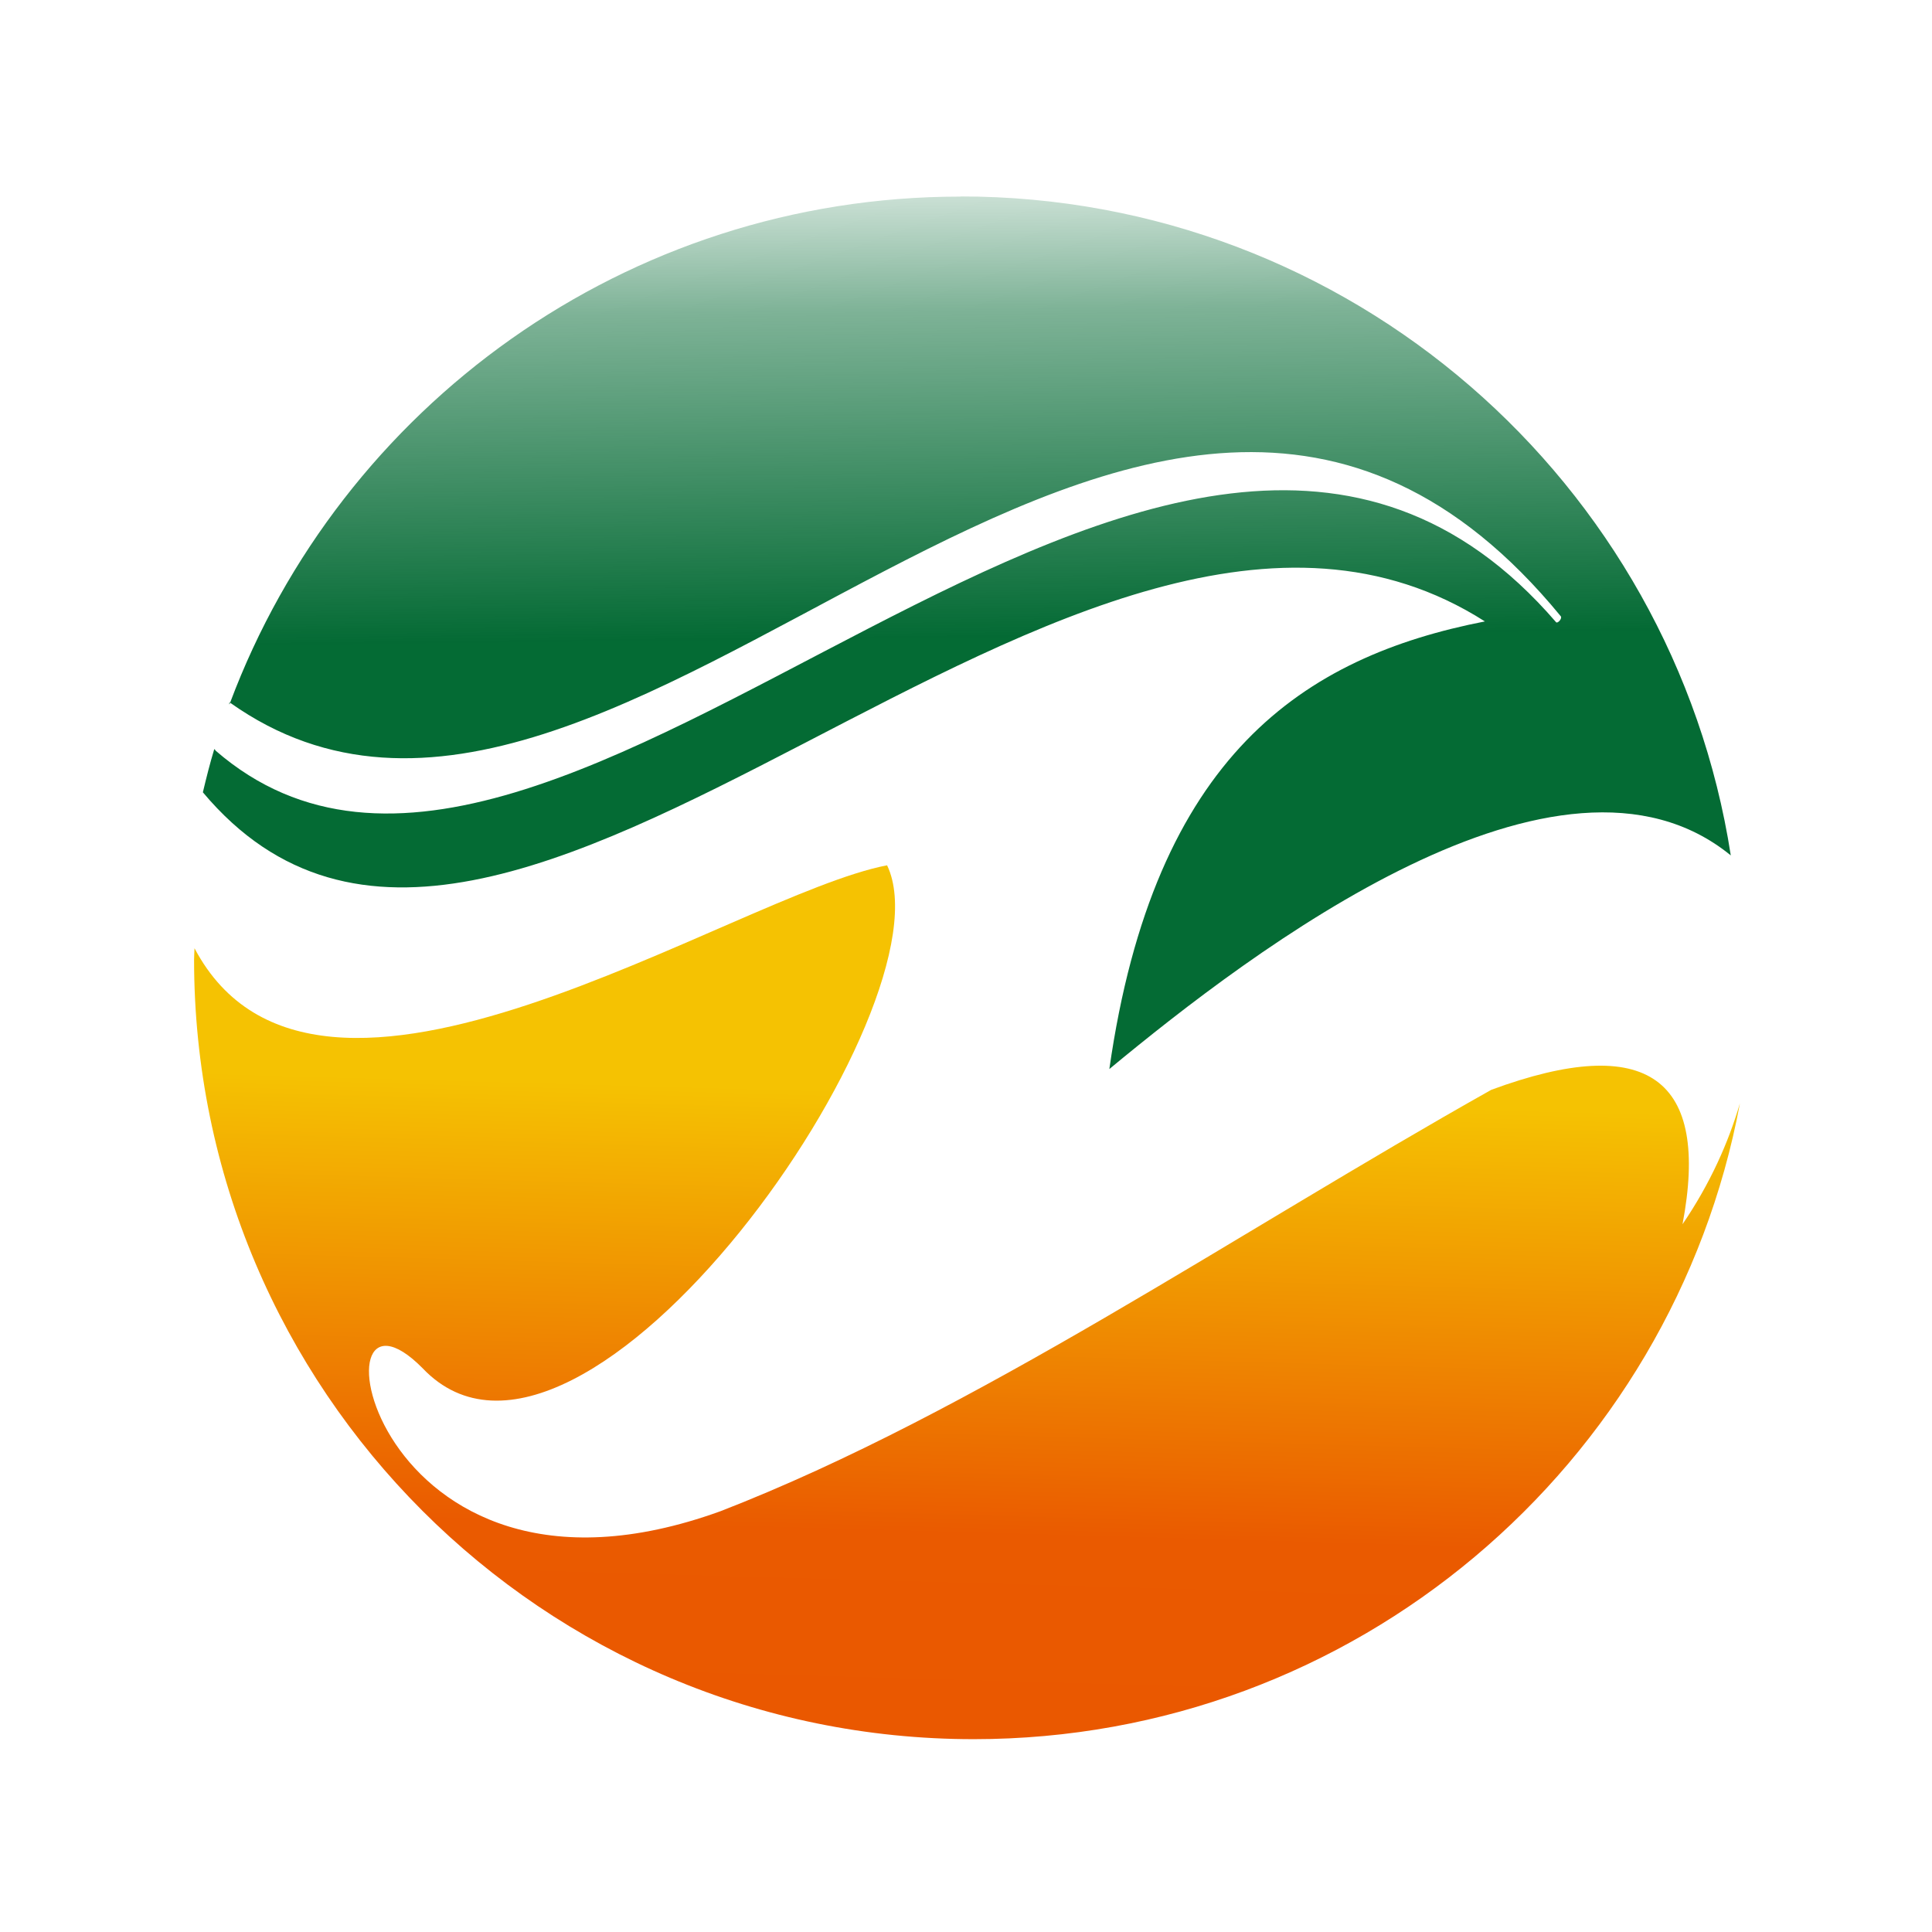 <?xml version="1.0" encoding="UTF-8"?> <svg xmlns="http://www.w3.org/2000/svg" version="1.1" viewBox="0 0 500 500"><defs><linearGradient id="d" x1="-21.96" x2="-21.746" y1="116.12" y2="108.55" gradientTransform="translate(106.1,51.928)" gradientUnits="userSpaceOnUse"><stop stop-color="#ea5800" offset="0"></stop><stop stop-color="#ea5a00" offset=".306"></stop><stop stop-color="#f5c202" offset="1"></stop></linearGradient><linearGradient id="c" x1="28.707" x2="28.641" y1="100.87" y2="94.655" gradientTransform="translate(54.676,54.173)" gradientUnits="userSpaceOnUse"><stop stop-color="#006831" offset="0"></stop><stop stop-color="#006831" stop-opacity=".514" offset=".628"></stop><stop stop-color="#006831" stop-opacity="0" offset="1"></stop></linearGradient></defs><g transform="matrix(5.738 0 0 5.738 -379.69 -809.31)"><g transform="matrix(3.78,0,0,3.78,-208.16,-416.22)"><path d="m84.034 149.77c-3.989 0-7.392 2.511-8.714 6.039 4.655 3.305 10.859-7.143 15.877-1.032 0.022 0.027-0.039 0.092-0.056 0.071-4.642-5.389-11.905 5.078-15.994 1.533 0 0-0.013-0.025-0.017-0.015-0.051 0.168-0.094 0.34-0.135 0.512 3.589 4.279 10.421-5.146 15.297-2.039-2.155 0.422-3.946 1.592-4.481 5.341 1.709-1.416 5.374-4.215 7.415-2.549-0.692-4.454-4.544-7.863-9.192-7.863zm-8.714 6.039c-3e-3 -2e-3 -6e-3 -3e-3 -8e-3 -5e-3 0 0-8e-3 0.049 7e-3 8e-3 3.3e-4 -8.7e-4 7.1e-4 -2e-3 1e-3 -3e-3z" fill="url(#c)" opacity=".986"></path><path d="m74.895 158.74c-6.2e-4 0.044-5e-3 0.088-5e-3 0.133 0 5.138 4.165 9.303 9.303 9.303 4.551 0 8.336-3.269 9.142-7.587-0.138 0.469-0.354 0.957-0.685 1.443 0.329-1.733-0.406-2.296-2.282-1.604-3.068 1.725-6.165 3.851-9.194 5.027-4.226 1.532-4.941-3.11-3.555-1.703 1.904 1.996 6.338-4.341 5.54-6.003-1.843 0.353-6.805 3.744-8.263 0.991z" fill="url(#d)"></path></g></g></svg> 